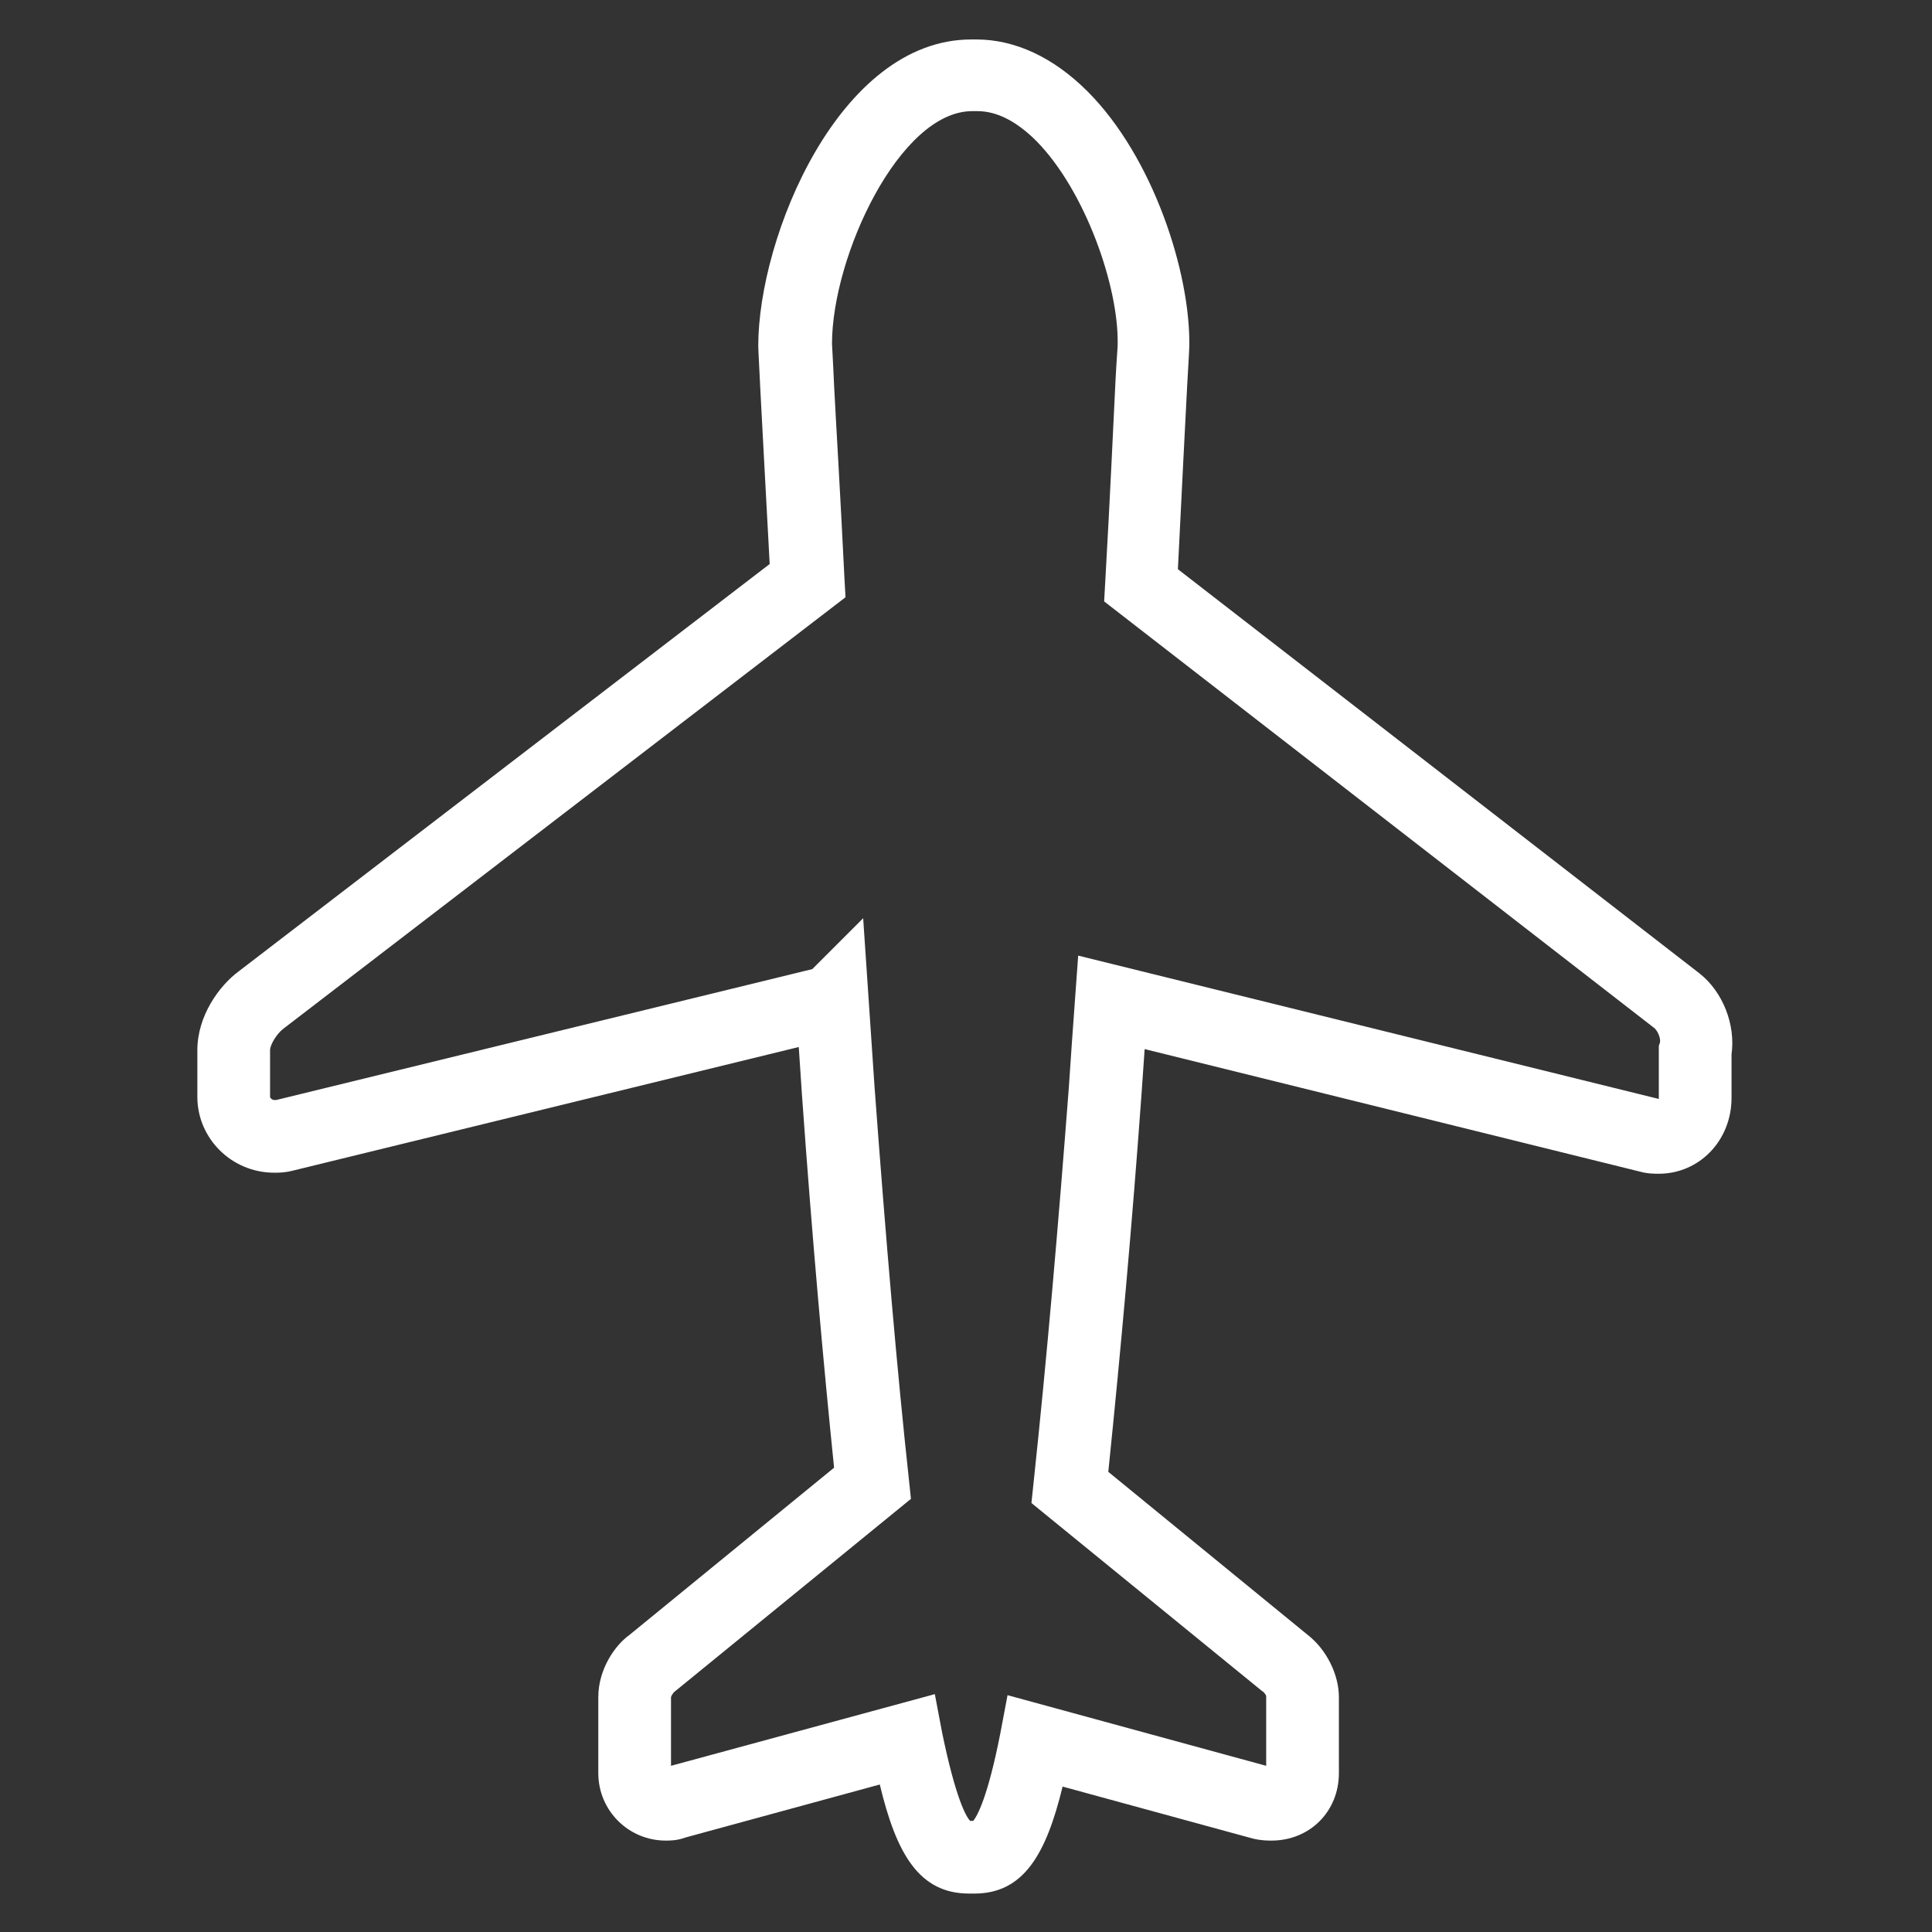 <?xml version="1.0" encoding="utf-8"?>
<!-- Generator: Adobe Illustrator 23.1.0, SVG Export Plug-In . SVG Version: 6.00 Build 0)  -->
<svg version="1.1" id="Capa_1" xmlns="http://www.w3.org/2000/svg" xmlns:xlink="http://www.w3.org/1999/xlink" x="0px" y="0px"
	 viewBox="0 0 186 186" style="enable-background:new 0 0 186 186;" xml:space="preserve">
<rect x="0" y="0" width="186" height="186" fill="#333333" stroke="none"/>
<style type="text/css">
	.st0{fill:#FFFFFF;}
</style>
<g>
	<path class="st0" d="M93.8,182.3h-0.5c-4.8,0-7-3.8-8.6-10.5L66,176.9c-0.8,0.3-1.5,0.3-1.9,0.3c-3.6,0-6.5-2.9-6.5-6.5v-7.3
		c0-2.7,1.6-5,3-6l19.7-16.1c-1-9.8-2.1-21.9-3.1-36l-0.3-4.5l-48.7,11.9c-0.8,0.2-1.3,0.2-1.8,0.2c-4.1,0-7.4-3.3-7.4-7.3v-4.5
		c0-3.3,2.1-6.2,4-7.6l51.1-39.2c-0.4-7.3-0.7-13.1-0.9-16.8C73,33.5,73,33.5,73,33.3c0-10.5,7.8-29.5,20.5-29.5H94
		c3.7,0,7.4,1.7,10.7,5c6.3,6.3,9.9,17.4,9.8,24.5c0,0.2,0,0.2-0.2,3.7c-0.2,3.6-0.5,9.9-0.9,17.8l50.2,38.9c2.3,1.8,3.5,5,3.1,7.8
		v4.2c0,4.1-3.1,7.3-7,7.3c-0.4,0-1.1,0-1.8-0.2l-47.7-11.8c-0.1,1.4-0.2,2.9-0.3,4.3c-0.9,12.5-2,24.7-3.2,36.4l19.2,15.7
		c1.8,1.4,3,3.8,3,6v7.3c0,3.7-2.8,6.5-6.5,6.5c-0.3,0-1,0-1.8-0.2l-18.3-5C100.7,178.6,98.5,182.3,93.8,182.3z M93.4,175.3h0.3
		c0.4-0.5,1.4-2.3,2.6-8.4l0.7-3.7l24.9,6.8v-6.7c0-0.1-0.2-0.4-0.4-0.5l-22.2-18.1l0.2-1.9c1.3-12.2,2.4-25,3.4-38.1
		c0.1-1.5,0.2-2.9,0.3-4.4l0.6-8.3l55.9,13.8c0-0.1,0-0.1,0-0.3v-4.8l0.1-0.3c0.1-0.3-0.1-1-0.5-1.4l-53-41.1l0.1-1.8
		c0.5-8.7,0.8-15.7,1-19.6c0.1-1.9,0.2-3,0.2-3.3v-0.1c0.1-5.5-3.1-14.7-7.8-19.5c-1.9-1.9-3.8-2.9-5.7-2.9h-0.5
		c-7,0-13.5,14-13.5,22.4l0,0c0,0.2,0.1,1.6,0.2,4c0.2,3.9,0.6,10.4,1,18.6l0.1,1.8L27.2,99.1c-0.6,0.5-1.2,1.5-1.2,2v4.5
		c0,0.1,0.2,0.3,0.4,0.3c0.1,0,0.1,0,0.2,0l51.6-12.6l4.9-4.9l1.1,16.3c1.1,14.9,2.2,27.6,3.3,37.7l0.2,1.9l-22.8,18.6
		c-0.1,0.1-0.3,0.4-0.3,0.5l0,6.6l25.4-6.9l0.7,3.7C92,173.1,93,174.9,93.4,175.3z"/>
</g>
</svg>
